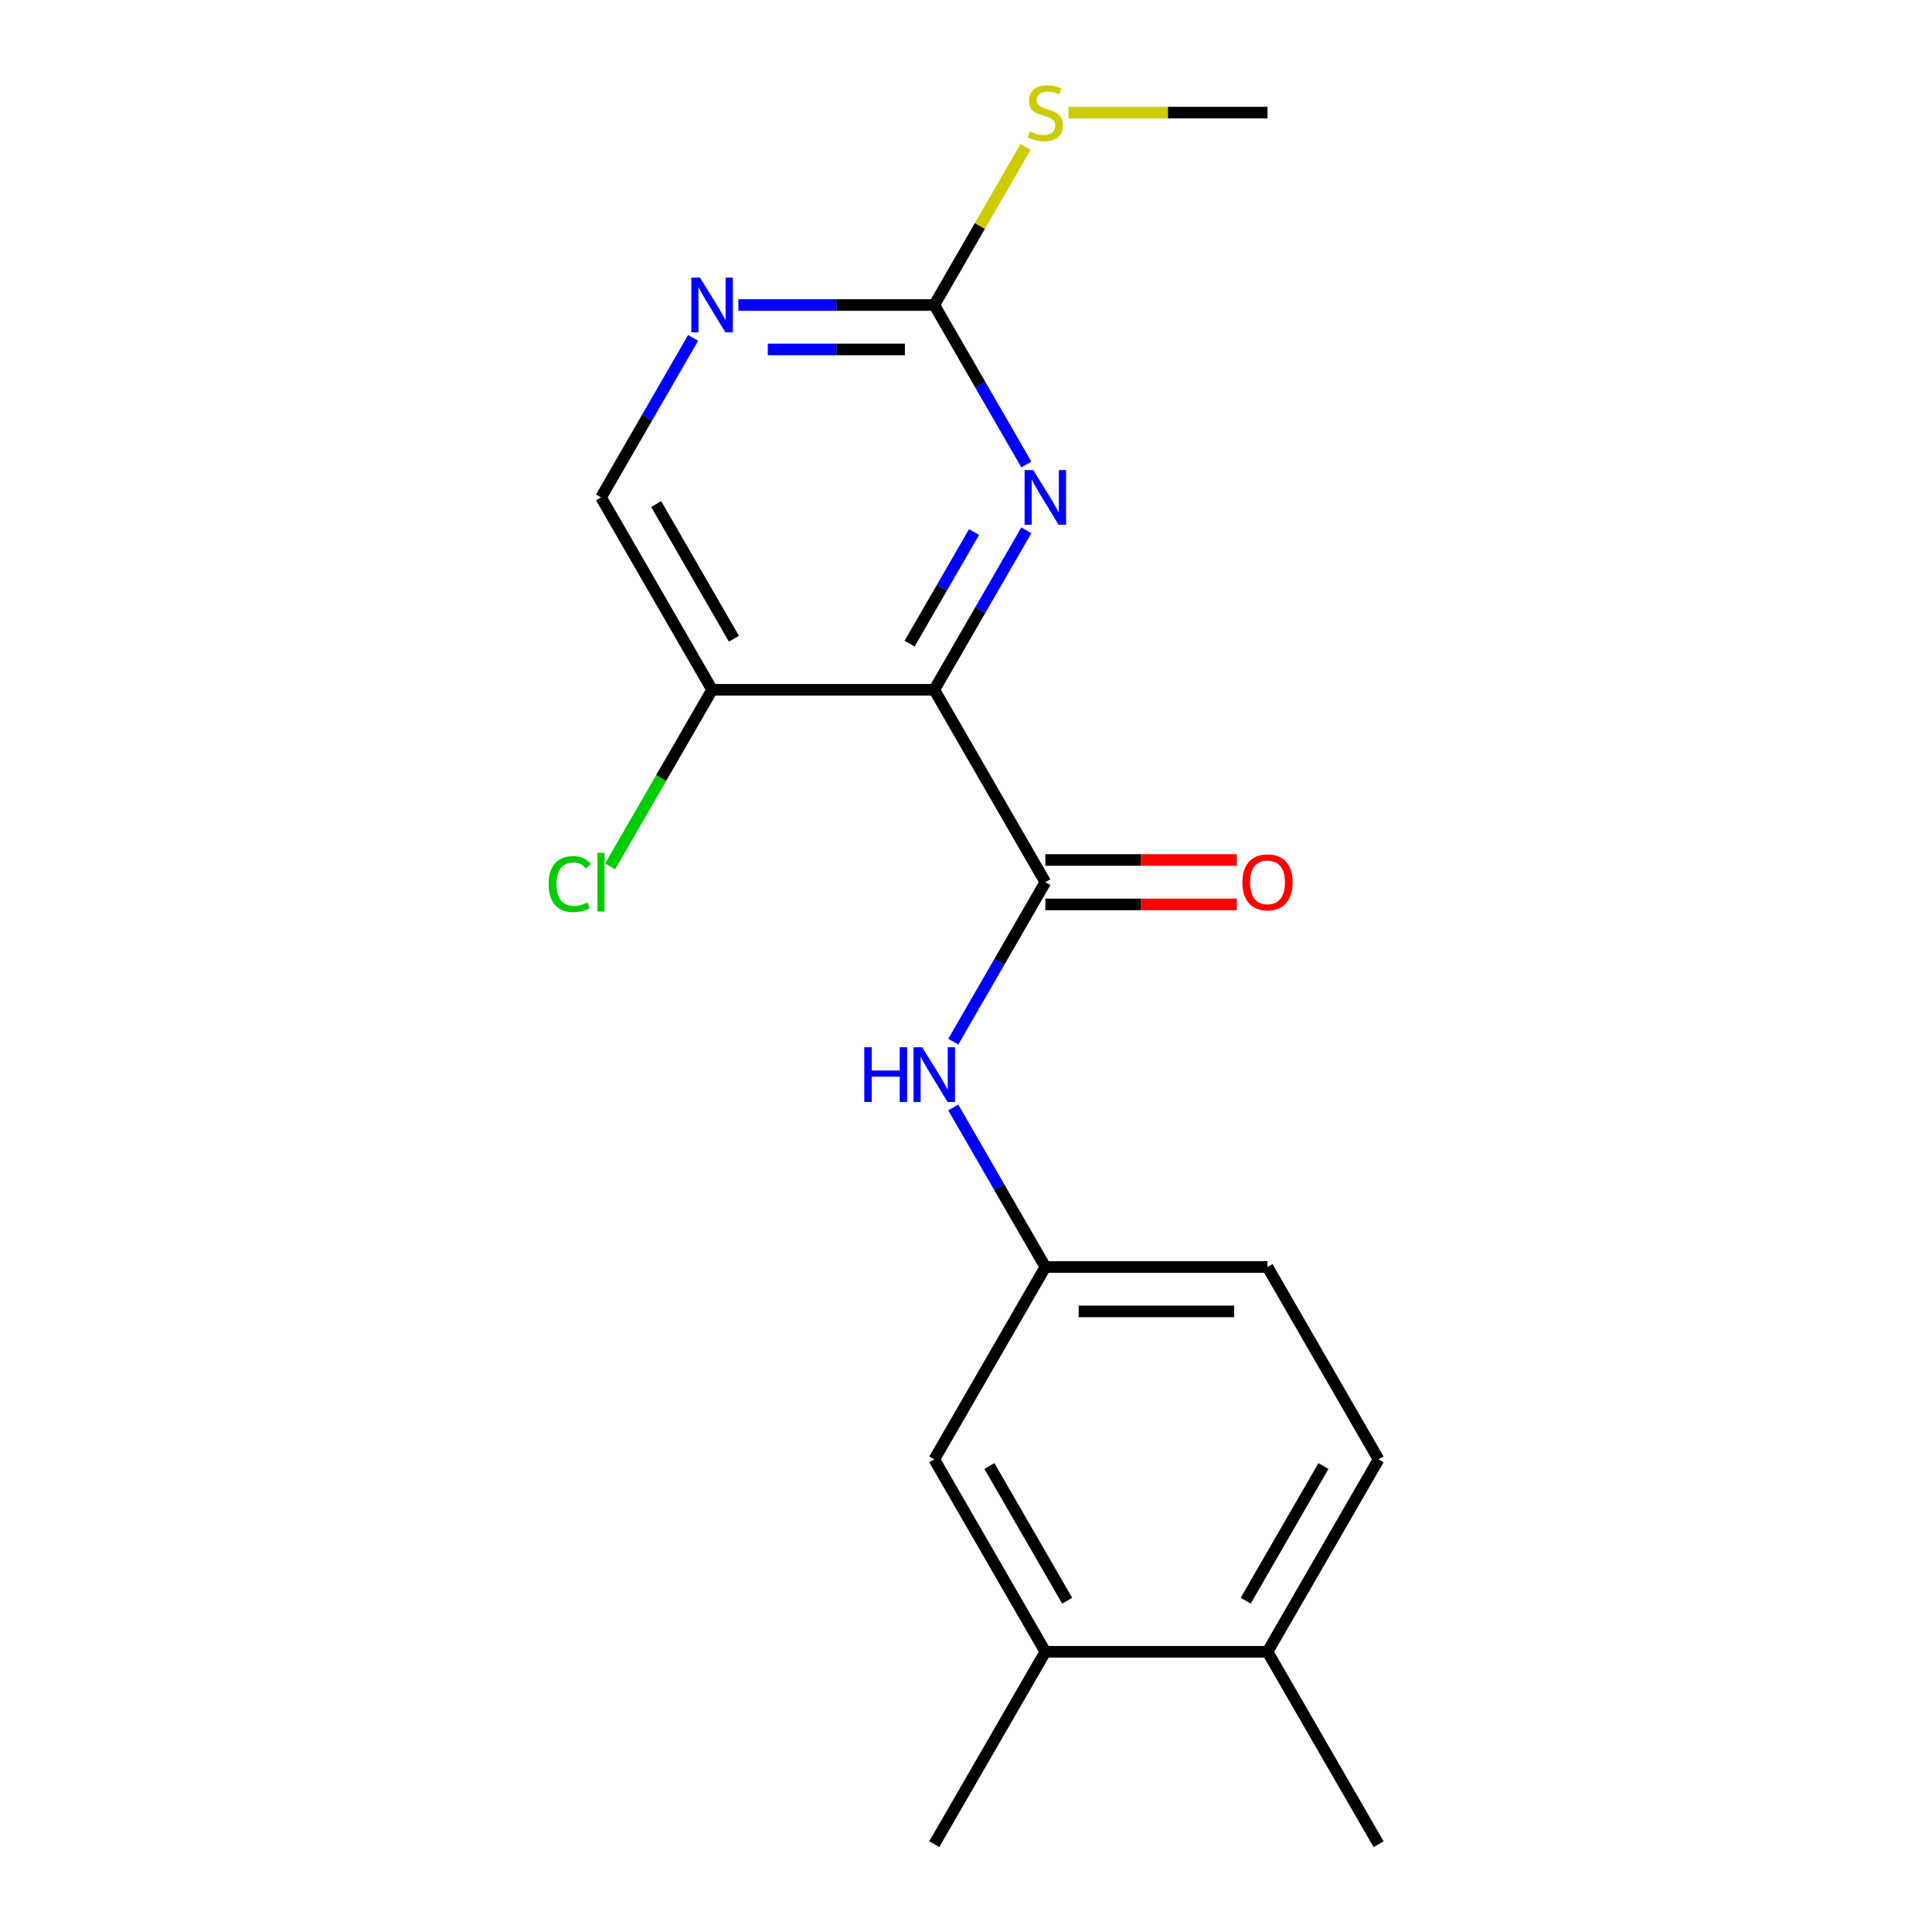 <?xml version='1.0' encoding='iso-8859-1'?>
<svg version='1.1' baseProfile='full'
              xmlns='http://www.w3.org/2000/svg'
                      xmlns:rdkit='http://www.rdkit.org/xml'
                      xmlns:xlink='http://www.w3.org/1999/xlink'
                  xml:space='preserve'
width='1000px' height='1000px' viewBox='0 0 1000 1000'>
<!-- END OF HEADER -->
<rect style='opacity:1.0;fill:#FFFFFF;stroke:none' width='1000' height='1000' x='0' y='0'> </rect>
<path class='bond-0' d='M 483.577,357.041 L 541.072,456.625' style='fill:none;fill-rule:evenodd;stroke:#000000;stroke-width:6px;stroke-linecap:butt;stroke-linejoin:miter;stroke-opacity:1' />
<path class='bond-1' d='M 483.577,357.041 L 507.407,315.766' style='fill:none;fill-rule:evenodd;stroke:#000000;stroke-width:6px;stroke-linecap:butt;stroke-linejoin:miter;stroke-opacity:1' />
<path class='bond-1' d='M 507.407,315.766 L 531.237,274.491' style='fill:none;fill-rule:evenodd;stroke:#0000FF;stroke-width:6px;stroke-linecap:butt;stroke-linejoin:miter;stroke-opacity:1' />
<path class='bond-1' d='M 470.81,333.159 L 487.491,304.267' style='fill:none;fill-rule:evenodd;stroke:#000000;stroke-width:6px;stroke-linecap:butt;stroke-linejoin:miter;stroke-opacity:1' />
<path class='bond-1' d='M 487.491,304.267 L 504.171,275.375' style='fill:none;fill-rule:evenodd;stroke:#0000FF;stroke-width:6px;stroke-linecap:butt;stroke-linejoin:miter;stroke-opacity:1' />
<path class='bond-4' d='M 483.577,357.041 L 368.588,357.041' style='fill:none;fill-rule:evenodd;stroke:#000000;stroke-width:6px;stroke-linecap:butt;stroke-linejoin:miter;stroke-opacity:1' />
<path class='bond-3' d='M 541.072,456.625 L 517.242,497.9' style='fill:none;fill-rule:evenodd;stroke:#000000;stroke-width:6px;stroke-linecap:butt;stroke-linejoin:miter;stroke-opacity:1' />
<path class='bond-3' d='M 517.242,497.9 L 493.412,539.174' style='fill:none;fill-rule:evenodd;stroke:#0000FF;stroke-width:6px;stroke-linecap:butt;stroke-linejoin:miter;stroke-opacity:1' />
<path class='bond-8' d='M 541.072,468.124 L 590.63,468.124' style='fill:none;fill-rule:evenodd;stroke:#000000;stroke-width:6px;stroke-linecap:butt;stroke-linejoin:miter;stroke-opacity:1' />
<path class='bond-8' d='M 590.63,468.124 L 640.187,468.124' style='fill:none;fill-rule:evenodd;stroke:#FF0000;stroke-width:6px;stroke-linecap:butt;stroke-linejoin:miter;stroke-opacity:1' />
<path class='bond-8' d='M 541.072,445.126 L 590.63,445.126' style='fill:none;fill-rule:evenodd;stroke:#000000;stroke-width:6px;stroke-linecap:butt;stroke-linejoin:miter;stroke-opacity:1' />
<path class='bond-8' d='M 590.63,445.126 L 640.187,445.126' style='fill:none;fill-rule:evenodd;stroke:#FF0000;stroke-width:6px;stroke-linecap:butt;stroke-linejoin:miter;stroke-opacity:1' />
<path class='bond-2' d='M 531.237,240.422 L 507.407,199.147' style='fill:none;fill-rule:evenodd;stroke:#0000FF;stroke-width:6px;stroke-linecap:butt;stroke-linejoin:miter;stroke-opacity:1' />
<path class='bond-2' d='M 507.407,199.147 L 483.577,157.873' style='fill:none;fill-rule:evenodd;stroke:#000000;stroke-width:6px;stroke-linecap:butt;stroke-linejoin:miter;stroke-opacity:1' />
<path class='bond-12' d='M 483.577,157.873 L 507.199,116.958' style='fill:none;fill-rule:evenodd;stroke:#000000;stroke-width:6px;stroke-linecap:butt;stroke-linejoin:miter;stroke-opacity:1' />
<path class='bond-12' d='M 507.199,116.958 L 530.822,76.043' style='fill:none;fill-rule:evenodd;stroke:#CCCC00;stroke-width:6px;stroke-linecap:butt;stroke-linejoin:miter;stroke-opacity:1' />
<path class='bond-19' d='M 483.577,157.873 L 432.89,157.873' style='fill:none;fill-rule:evenodd;stroke:#000000;stroke-width:6px;stroke-linecap:butt;stroke-linejoin:miter;stroke-opacity:1' />
<path class='bond-19' d='M 432.89,157.873 L 382.202,157.873' style='fill:none;fill-rule:evenodd;stroke:#0000FF;stroke-width:6px;stroke-linecap:butt;stroke-linejoin:miter;stroke-opacity:1' />
<path class='bond-19' d='M 468.371,180.87 L 432.89,180.87' style='fill:none;fill-rule:evenodd;stroke:#000000;stroke-width:6px;stroke-linecap:butt;stroke-linejoin:miter;stroke-opacity:1' />
<path class='bond-19' d='M 432.89,180.87 L 397.409,180.87' style='fill:none;fill-rule:evenodd;stroke:#0000FF;stroke-width:6px;stroke-linecap:butt;stroke-linejoin:miter;stroke-opacity:1' />
<path class='bond-7' d='M 493.412,573.244 L 517.242,614.518' style='fill:none;fill-rule:evenodd;stroke:#0000FF;stroke-width:6px;stroke-linecap:butt;stroke-linejoin:miter;stroke-opacity:1' />
<path class='bond-7' d='M 517.242,614.518 L 541.072,655.793' style='fill:none;fill-rule:evenodd;stroke:#000000;stroke-width:6px;stroke-linecap:butt;stroke-linejoin:miter;stroke-opacity:1' />
<path class='bond-9' d='M 368.588,357.041 L 311.093,257.457' style='fill:none;fill-rule:evenodd;stroke:#000000;stroke-width:6px;stroke-linecap:butt;stroke-linejoin:miter;stroke-opacity:1' />
<path class='bond-9' d='M 379.88,330.604 L 339.634,260.895' style='fill:none;fill-rule:evenodd;stroke:#000000;stroke-width:6px;stroke-linecap:butt;stroke-linejoin:miter;stroke-opacity:1' />
<path class='bond-14' d='M 368.588,357.041 L 342.197,402.75' style='fill:none;fill-rule:evenodd;stroke:#000000;stroke-width:6px;stroke-linecap:butt;stroke-linejoin:miter;stroke-opacity:1' />
<path class='bond-14' d='M 342.197,402.75 L 315.807,448.459' style='fill:none;fill-rule:evenodd;stroke:#00CC00;stroke-width:6px;stroke-linecap:butt;stroke-linejoin:miter;stroke-opacity:1' />
<path class='bond-5' d='M 358.753,174.907 L 334.923,216.182' style='fill:none;fill-rule:evenodd;stroke:#0000FF;stroke-width:6px;stroke-linecap:butt;stroke-linejoin:miter;stroke-opacity:1' />
<path class='bond-5' d='M 334.923,216.182 L 311.093,257.457' style='fill:none;fill-rule:evenodd;stroke:#000000;stroke-width:6px;stroke-linecap:butt;stroke-linejoin:miter;stroke-opacity:1' />
<path class='bond-6' d='M 541.072,854.961 L 483.577,755.377' style='fill:none;fill-rule:evenodd;stroke:#000000;stroke-width:6px;stroke-linecap:butt;stroke-linejoin:miter;stroke-opacity:1' />
<path class='bond-6' d='M 552.365,828.525 L 512.118,758.816' style='fill:none;fill-rule:evenodd;stroke:#000000;stroke-width:6px;stroke-linecap:butt;stroke-linejoin:miter;stroke-opacity:1' />
<path class='bond-16' d='M 541.072,854.961 L 483.577,954.545' style='fill:none;fill-rule:evenodd;stroke:#000000;stroke-width:6px;stroke-linecap:butt;stroke-linejoin:miter;stroke-opacity:1' />
<path class='bond-20' d='M 541.072,854.961 L 656.062,854.961' style='fill:none;fill-rule:evenodd;stroke:#000000;stroke-width:6px;stroke-linecap:butt;stroke-linejoin:miter;stroke-opacity:1' />
<path class='bond-10' d='M 541.072,655.793 L 483.577,755.377' style='fill:none;fill-rule:evenodd;stroke:#000000;stroke-width:6px;stroke-linecap:butt;stroke-linejoin:miter;stroke-opacity:1' />
<path class='bond-15' d='M 541.072,655.793 L 656.062,655.793' style='fill:none;fill-rule:evenodd;stroke:#000000;stroke-width:6px;stroke-linecap:butt;stroke-linejoin:miter;stroke-opacity:1' />
<path class='bond-15' d='M 558.321,678.791 L 638.814,678.791' style='fill:none;fill-rule:evenodd;stroke:#000000;stroke-width:6px;stroke-linecap:butt;stroke-linejoin:miter;stroke-opacity:1' />
<path class='bond-11' d='M 656.062,854.961 L 713.557,755.377' style='fill:none;fill-rule:evenodd;stroke:#000000;stroke-width:6px;stroke-linecap:butt;stroke-linejoin:miter;stroke-opacity:1' />
<path class='bond-11' d='M 644.77,828.525 L 685.016,758.816' style='fill:none;fill-rule:evenodd;stroke:#000000;stroke-width:6px;stroke-linecap:butt;stroke-linejoin:miter;stroke-opacity:1' />
<path class='bond-17' d='M 656.062,854.961 L 713.557,954.545' style='fill:none;fill-rule:evenodd;stroke:#000000;stroke-width:6px;stroke-linecap:butt;stroke-linejoin:miter;stroke-opacity:1' />
<path class='bond-18' d='M 553.027,58.288 L 604.545,58.288' style='fill:none;fill-rule:evenodd;stroke:#CCCC00;stroke-width:6px;stroke-linecap:butt;stroke-linejoin:miter;stroke-opacity:1' />
<path class='bond-18' d='M 604.545,58.288 L 656.062,58.288' style='fill:none;fill-rule:evenodd;stroke:#000000;stroke-width:6px;stroke-linecap:butt;stroke-linejoin:miter;stroke-opacity:1' />
<path class='bond-13' d='M 713.557,755.377 L 656.062,655.793' style='fill:none;fill-rule:evenodd;stroke:#000000;stroke-width:6px;stroke-linecap:butt;stroke-linejoin:miter;stroke-opacity:1' />
<path  class='atom-2' d='M 534.812 243.297
L 544.092 258.297
Q 545.012 259.777, 546.492 262.457
Q 547.972 265.137, 548.052 265.297
L 548.052 243.297
L 551.812 243.297
L 551.812 271.617
L 547.932 271.617
L 537.972 255.217
Q 536.812 253.297, 535.572 251.097
Q 534.372 248.897, 534.012 248.217
L 534.012 271.617
L 530.332 271.617
L 530.332 243.297
L 534.812 243.297
' fill='#0000FF'/>
<path  class='atom-4' d='M 447.357 542.049
L 451.197 542.049
L 451.197 554.089
L 465.677 554.089
L 465.677 542.049
L 469.517 542.049
L 469.517 570.369
L 465.677 570.369
L 465.677 557.289
L 451.197 557.289
L 451.197 570.369
L 447.357 570.369
L 447.357 542.049
' fill='#0000FF'/>
<path  class='atom-4' d='M 477.317 542.049
L 486.597 557.049
Q 487.517 558.529, 488.997 561.209
Q 490.477 563.889, 490.557 564.049
L 490.557 542.049
L 494.317 542.049
L 494.317 570.369
L 490.437 570.369
L 480.477 553.969
Q 479.317 552.049, 478.077 549.849
Q 476.877 547.649, 476.517 546.969
L 476.517 570.369
L 472.837 570.369
L 472.837 542.049
L 477.317 542.049
' fill='#0000FF'/>
<path  class='atom-6' d='M 362.328 143.713
L 371.608 158.713
Q 372.528 160.193, 374.008 162.873
Q 375.488 165.553, 375.568 165.713
L 375.568 143.713
L 379.328 143.713
L 379.328 172.033
L 375.448 172.033
L 365.488 155.633
Q 364.328 153.713, 363.088 151.513
Q 361.888 149.313, 361.528 148.633
L 361.528 172.033
L 357.848 172.033
L 357.848 143.713
L 362.328 143.713
' fill='#0000FF'/>
<path  class='atom-9' d='M 643.062 456.705
Q 643.062 449.905, 646.422 446.105
Q 649.782 442.305, 656.062 442.305
Q 662.342 442.305, 665.702 446.105
Q 669.062 449.905, 669.062 456.705
Q 669.062 463.585, 665.662 467.505
Q 662.262 471.385, 656.062 471.385
Q 649.822 471.385, 646.422 467.505
Q 643.062 463.625, 643.062 456.705
M 656.062 468.185
Q 660.382 468.185, 662.702 465.305
Q 665.062 462.385, 665.062 456.705
Q 665.062 451.145, 662.702 448.345
Q 660.382 445.505, 656.062 445.505
Q 651.742 445.505, 649.382 448.305
Q 647.062 451.105, 647.062 456.705
Q 647.062 462.425, 649.382 465.305
Q 651.742 468.185, 656.062 468.185
' fill='#FF0000'/>
<path  class='atom-13' d='M 533.072 68.008
Q 533.392 68.128, 534.712 68.688
Q 536.032 69.248, 537.472 69.608
Q 538.952 69.928, 540.392 69.928
Q 543.072 69.928, 544.632 68.648
Q 546.192 67.328, 546.192 65.048
Q 546.192 63.488, 545.392 62.528
Q 544.632 61.568, 543.432 61.048
Q 542.232 60.528, 540.232 59.928
Q 537.712 59.168, 536.192 58.448
Q 534.712 57.728, 533.632 56.208
Q 532.592 54.688, 532.592 52.128
Q 532.592 48.568, 534.992 46.368
Q 537.432 44.168, 542.232 44.168
Q 545.512 44.168, 549.232 45.728
L 548.312 48.808
Q 544.912 47.408, 542.352 47.408
Q 539.592 47.408, 538.072 48.568
Q 536.552 49.688, 536.592 51.648
Q 536.592 53.168, 537.352 54.088
Q 538.152 55.008, 539.272 55.528
Q 540.432 56.048, 542.352 56.648
Q 544.912 57.448, 546.432 58.248
Q 547.952 59.048, 549.032 60.688
Q 550.152 62.288, 550.152 65.048
Q 550.152 68.968, 547.512 71.088
Q 544.912 73.168, 540.552 73.168
Q 538.032 73.168, 536.112 72.608
Q 534.232 72.088, 531.992 71.168
L 533.072 68.008
' fill='#CCCC00'/>
<path  class='atom-15' d='M 283.973 457.605
Q 283.973 450.565, 287.253 446.885
Q 290.573 443.165, 296.853 443.165
Q 302.693 443.165, 305.813 447.285
L 303.173 449.445
Q 300.893 446.445, 296.853 446.445
Q 292.573 446.445, 290.293 449.325
Q 288.053 452.165, 288.053 457.605
Q 288.053 463.205, 290.373 466.085
Q 292.733 468.965, 297.293 468.965
Q 300.413 468.965, 304.053 467.085
L 305.173 470.085
Q 303.693 471.045, 301.453 471.605
Q 299.213 472.165, 296.733 472.165
Q 290.573 472.165, 287.253 468.405
Q 283.973 464.645, 283.973 457.605
' fill='#00CC00'/>
<path  class='atom-15' d='M 309.253 441.445
L 312.933 441.445
L 312.933 471.805
L 309.253 471.805
L 309.253 441.445
' fill='#00CC00'/>
</svg>
